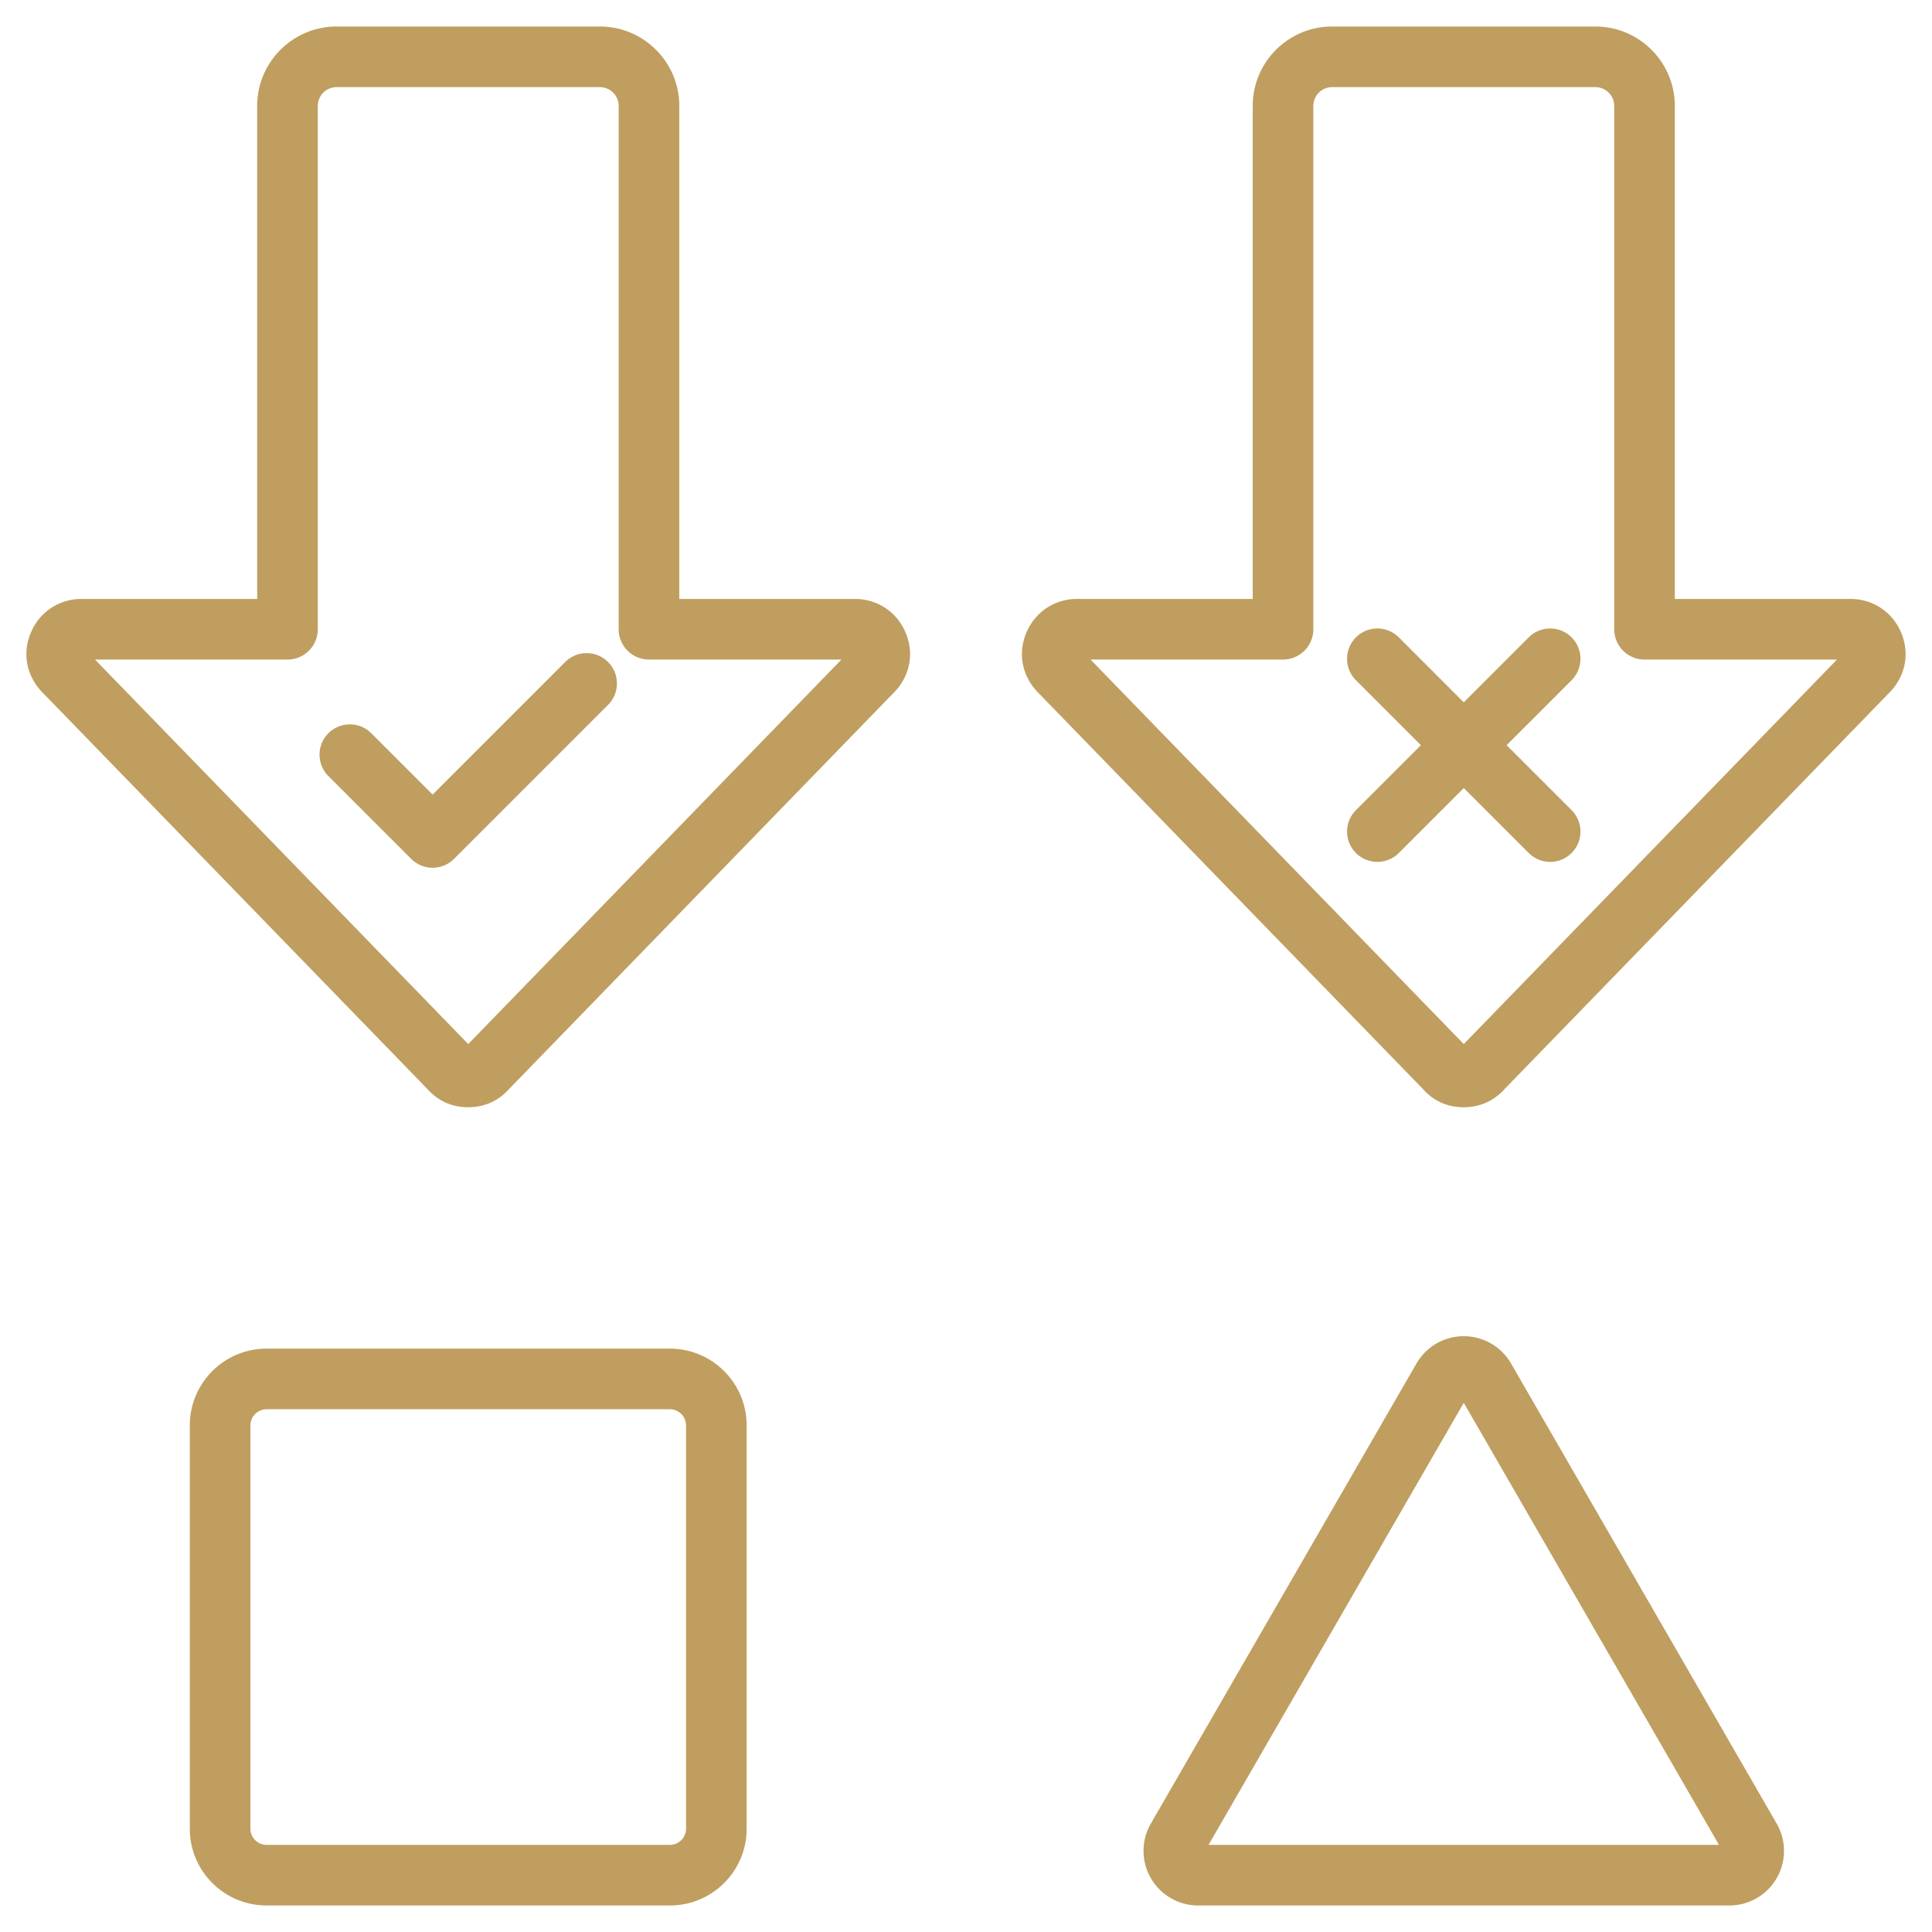<svg xmlns="http://www.w3.org/2000/svg" version="1.1" xmlns:xlink="http://www.w3.org/1999/xlink" width="512" height="512" x="0" y="0" viewBox="0 0 510 510" style="enable-background:new 0 0 512 512" xml:space="preserve" fill-rule="evenodd" class=""><g><path d="m134.438 287.415-.016.016c-2.842 3.19-6.569 4.855-10.82 4.855-4.349 0-7.995-1.671-10.822-4.856L10.825 182.393a7.849 7.849 0 0 1-.405-.451c-3.682-4.418-4.482-10.129-2.088-15.376l.022-.049c2.407-5.183 7.414-8.41 13.153-8.41H67.89V27.956C67.89 16.403 77.293 7 88.846 7h69.512c11.552 0 20.955 9.403 20.955 20.956v130.151h46.384c5.739 0 10.746 3.227 13.152 8.41l.023.049c2.393 5.247 1.594 10.958-2.088 15.376a7.849 7.849 0 0 1-.405.451zM25.081 174.107l98.521 101.5 98.521-101.5h-50.81a8 8 0 0 1-8-8V27.956A4.962 4.962 0 0 0 158.358 23H88.846a4.963 4.963 0 0 0-4.956 4.956v138.151a8 8 0 0 1-8 8zm61.611 30.763c-3.122-3.122-3.122-8.192 0-11.314s8.192-3.122 11.314 0l16.195 16.195 34.997-34.997c3.122-3.122 8.191-3.122 11.313 0s3.122 8.192 0 11.314l-40.654 40.653a7.998 7.998 0 0 1-11.313 0zm310.542 82.545-.016.016c-2.842 3.19-6.569 4.855-10.82 4.855-4.349 0-7.995-1.671-10.822-4.856L273.621 182.393a7.849 7.849 0 0 1-.405-.451c-3.682-4.418-4.481-10.129-2.088-15.376l.023-.049c2.406-5.183 7.413-8.41 13.152-8.41h46.384V27.956C330.687 16.403 340.09 7 351.642 7h69.512c11.553 0 20.956 9.403 20.956 20.956v130.151h46.383c5.739 0 10.746 3.227 13.153 8.41l.022.049c2.394 5.247 1.594 10.958-2.088 15.376a7.849 7.849 0 0 1-.405.451zM287.877 174.107l98.521 101.5 98.521-101.5H434.11a8 8 0 0 1-8-8V27.956A4.963 4.963 0 0 0 421.154 23h-69.512a4.962 4.962 0 0 0-4.955 4.956v138.151a8 8 0 0 1-8 8zm98.521 11.289 17.149-17.149a8.003 8.003 0 0 1 11.313 0 8.003 8.003 0 0 1 0 11.314l-17.148 17.149 17.148 17.148a8.003 8.003 0 0 1 0 11.314 8.003 8.003 0 0 1-11.313 0l-17.149-17.149-17.148 17.149c-3.123 3.122-8.192 3.122-11.314 0s-3.122-8.192 0-11.314l17.148-17.148-17.148-17.149c-3.122-3.122-3.122-8.192 0-11.314s8.191-3.122 11.314 0zm-209.57 170.609c11.195 0 20.271 9.076 20.271 20.272v106.451c0 11.196-9.076 20.272-20.271 20.272H70.376c-11.196 0-20.272-9.076-20.272-20.272V376.277c0-11.196 9.076-20.272 20.272-20.272zm0 16H70.376a4.272 4.272 0 0 0-4.272 4.272v106.451A4.272 4.272 0 0 0 70.376 487h106.452a4.271 4.271 0 0 0 4.271-4.272V376.277a4.271 4.271 0 0 0-4.271-4.272zm197.085-12.071a14.415 14.415 0 0 1 24.97 0l70.114 121.441A14.416 14.416 0 0 1 456.512 503H316.284a14.418 14.418 0 0 1-12.485-21.625zM319.026 487H453.77l-67.372-116.691z" fill="#bf9e60" opacity="1" data-original="#000000"></path></g></svg>